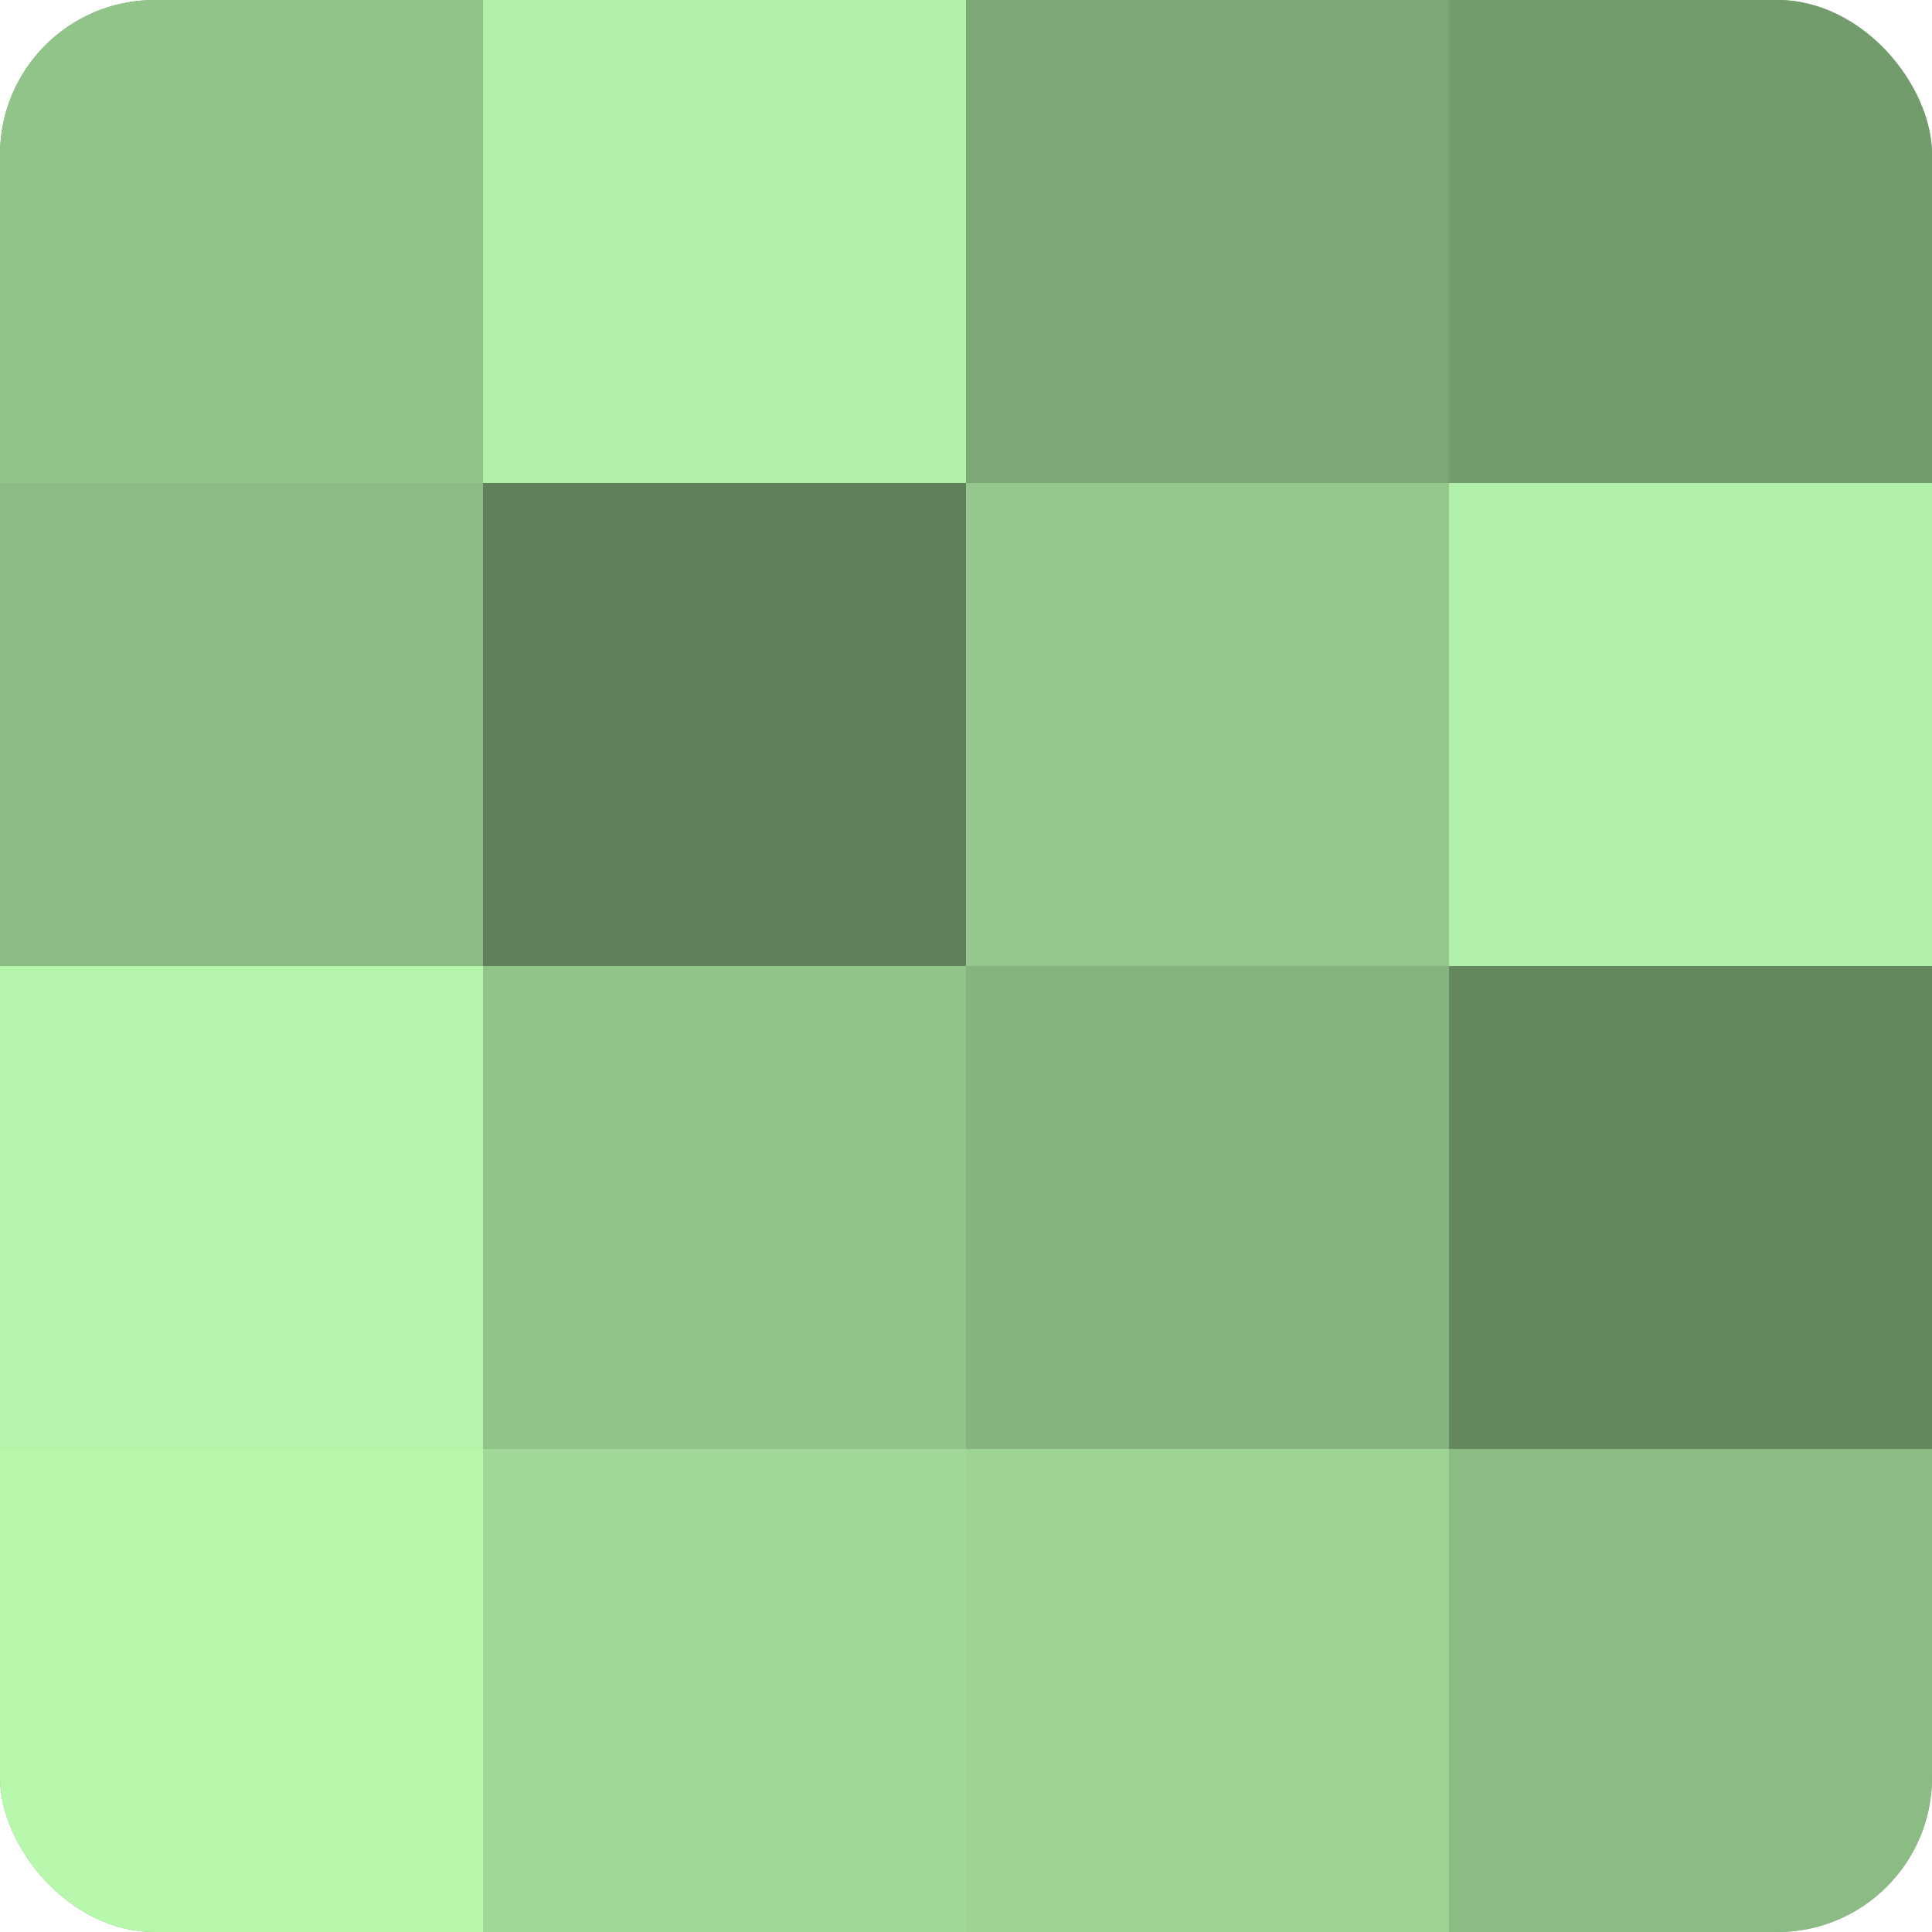 <?xml version="1.0" encoding="UTF-8"?>
<svg xmlns="http://www.w3.org/2000/svg" width="60" height="60" viewBox="0 0 100 100" preserveAspectRatio="xMidYMid meet"><defs><clipPath id="c" width="100" height="100"><rect width="100" height="100" rx="8" ry="8"/></clipPath></defs><g clip-path="url(#c)"><rect width="100" height="100" fill="#76a070"/><rect width="25" height="25" fill="#91c489"/><rect y="25" width="25" height="25" fill="#8bbc84"/><rect y="50" width="25" height="25" fill="#b4f4ab"/><rect y="75" width="25" height="25" fill="#b7f8ad"/><rect x="25" width="25" height="25" fill="#b1f0a8"/><rect x="25" y="25" width="25" height="25" fill="#5f805a"/><rect x="25" y="50" width="25" height="25" fill="#91c489"/><rect x="25" y="75" width="25" height="25" fill="#a0d897"/><rect x="50" width="25" height="25" fill="#7ca876"/><rect x="50" y="25" width="25" height="25" fill="#94c88c"/><rect x="50" y="50" width="25" height="25" fill="#85b47e"/><rect x="50" y="75" width="25" height="25" fill="#9dd494"/><rect x="75" width="25" height="25" fill="#739c6d"/><rect x="75" y="25" width="25" height="25" fill="#b1f0a8"/><rect x="75" y="50" width="25" height="25" fill="#65885f"/><rect x="75" y="75" width="25" height="25" fill="#8bbc84"/></g></svg>
